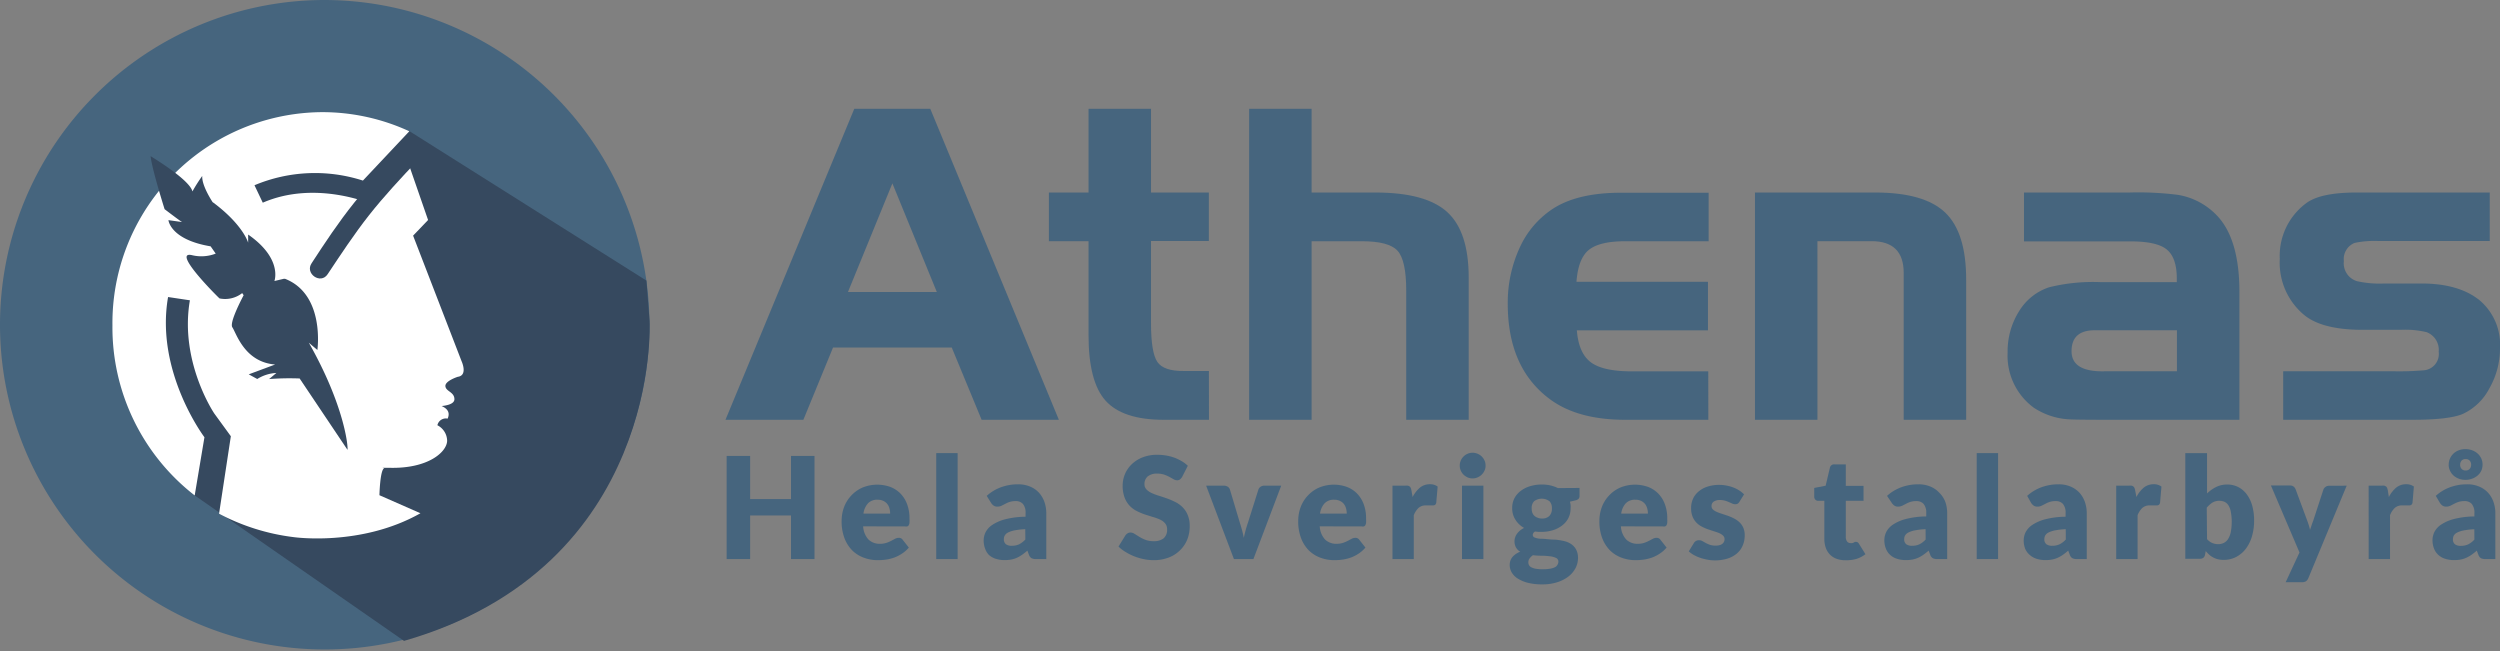 <svg id="Layer_1" data-name="Layer 1" xmlns="http://www.w3.org/2000/svg" viewBox="0 0 343.74 89.51"><rect x="0" y="0" width="343.74" height="89.51" fill="#808080" stroke="none"/><title>ath-blue-on-white-se</title><path id="cirkel" d="M95.84,51.28A44.65,44.65,0,1,1,51.09,6.53,44.75,44.75,0,0,1,95.84,51.28" transform="translate(-6.54 -6.53)" fill="#46657e"/><path id="skygge" d="M95.42,45.11,62.8,24.54s-38.57,6.76-40.18,22C21.27,59.34,33.31,74.65,33.31,74.65l28.78,20C97.54,84.45,95.86,50.73,95.86,50.73" transform="translate(-6.54 -6.53)" fill="#36495f"/><g id="ansigt"><polygon points="56.76 32.46 56.76 32.45 56.75 32.45 56.76 32.46" fill="#fff"/><path d="M70,56.18,63.34,38.93c.82-.85,1.52-1.58,2.06-2.15l-2.54-7.33a56.74,56.74,0,0,0-4.93,5.25c-.36-.16-8-3.45-15.26-.3L41.53,32a21.47,21.47,0,0,1,14.91-.64l6.38-6.78a28.59,28.59,0,0,0-12-2.63A29,29,0,0,0,22,51.26,29.24,29.24,0,0,0,33.31,74.65l1.34-8s-6.8-9-5-19.28l3,.45C31.19,56.28,36,63.38,36,63.38l0,0h0l0,0,2.28,3.13L36.66,77.16a29.55,29.55,0,0,0,10.23,3.22s9.27,1.35,17.46-3.28l-5.64-2.48s.08-3.54.67-3.71l-.27-.06.91,0c5.37.16,7.94-2.16,8-3.69A2.44,2.44,0,0,0,66.68,65a1.19,1.19,0,0,1,1.41-.91c.44-1-.26-1.48-.83-1.73.77-.08,1.76-.3,1.76-.94,0-1-1.18-1.06-1.24-1.79s1.7-1.29,1.7-1.29C70.92,58.15,70,56.18,70,56.18ZM63.3,39h0Z" transform="translate(-6.54 -6.53)" fill="#fff"/></g><path id="fjer" d="M49,53.65c.57.49,1.18,1,1.18,1s1.08-7.6-4.43-9.78a.68.68,0,0,0-.22,0l-1.26.3s1.17-3.07-3.61-6.39V39.9S40,37.5,35.94,34.44l-.17-.12c-.31-.48-1.51-2.41-1.42-3.6A21.71,21.71,0,0,0,33,32.85c-.14-.62-1.17-2-5.75-4.85,0,0,0,1.11,1.92,7.29,0,0,2,1.53,2.4,1.77L29.7,36.8s.23,2.67,5.8,3.6l.7,1a5.44,5.44,0,0,1-3.24.22c-2.76-.65,2.77,5,3.76,5.94a3.8,3.8,0,0,0,3.12-.73l.2.29c-.73,1.4-1.93,3.87-1.55,4.42.54.79,1.66,4.78,5.88,5.11L40.74,58l1.17.64a5.45,5.45,0,0,1,2.63-.83l-1,.84a36.62,36.62,0,0,1,4.2-.08l6.58,9.81C54.42,67.93,53.89,62.26,49,53.65Z" transform="translate(-6.54 -6.53)" fill="#36495f"/><path id="pandestykke" d="M62.24,26.52c-2.38,2.57-4.8,5.13-7,7.88s-4,5.48-5.84,8.3c-1,1.43,1.23,3,2.19,1.53,1.83-2.75,3.65-5.52,5.69-8.11S61.68,31,64,28.55c1.15-1.24-.56-3.3-1.73-2" transform="translate(-6.54 -6.53)" fill="#36495f"/><path d="M152.13,64.25H141.51l-4.11-9.94H121.08L117,64.25H106.29L124,21.49h10.45ZM135.35,46.68l-6.11-14.94-6.11,14.94Z" transform="translate(-6.54 -6.53)" fill="#46657e"/><path d="M172.77,64.25h-6.22q-5.64,0-8-2.63t-2.34-9.1V39.69h-5.45V33h5.45V21.49h8.59V33h7.95v6.67h-7.95V51q0,4,.87,5.29t3.69,1.25h3.4Z" transform="translate(-6.54 -6.53)" fill="#46657e"/><path d="M208.48,64.25h-8.59V46.49q0-4.17-1.19-5.48t-4.9-1.31h-6.92V64.25h-8.59V21.49h8.59V33h8.78q6.92,0,9.87,2.69t2.95,9Z" transform="translate(-6.54 -6.53)" fill="#46657e"/><path d="M241.43,64.25H230q-6.67,0-10.51-2.95-5.64-4.29-5.64-13a18.06,18.06,0,0,1,1.63-7.69A12.59,12.59,0,0,1,220,35.27q3.4-2.24,9.42-2.24h12.05v6.67H230q-3.53,0-5,1.19t-1.7,4.39h18.08v6.67H223.35q.25,3.14,1.92,4.39t5.64,1.25h10.51Z" transform="translate(-6.54 -6.53)" fill="#46657e"/><path d="M276.88,64.25h-8.59V44.05q0-4.36-4.42-4.36h-7.44V64.25h-8.59V33h16.54q6.73,0,9.62,2.76T276.88,45Z" transform="translate(-6.54 -6.53)" fill="#46657e"/><path d="M314.45,64.25H296.37q-4.3,0-5.32-.06a9.77,9.77,0,0,1-4.87-1.6A8.87,8.87,0,0,1,282.58,55a10.34,10.34,0,0,1,1.57-5.67,7.62,7.62,0,0,1,4.13-3.3,25.17,25.17,0,0,1,7.05-.71h10.51v-.51q0-2.88-1.41-4t-5.13-1.09H284.83V33h14.49a43.6,43.6,0,0,1,6.67.32,9.56,9.56,0,0,1,5.64,3.14q2.82,3.27,2.82,10.19Zm-8.59-6.67V51.94h-11.3q-3.19,0-3.19,2.88t4.6,2.76Z" transform="translate(-6.54 -6.53)" fill="#46657e"/><path d="M350.28,54.44a11,11,0,0,1-1.44,5.45,7.87,7.87,0,0,1-3.62,3.53q-1.86.83-7,.83H320.47V57.58h15.26a39.64,39.64,0,0,0,4-.13,2.25,2.25,0,0,0,2.12-2.56,2.59,2.59,0,0,0-1.67-2.69,12.52,12.52,0,0,0-3.53-.32h-5.26q-5.38,0-7.89-1.92A9.35,9.35,0,0,1,320,42.13a9,9,0,0,1,3.59-7.63Q325.54,33,330.54,33h18.33v6.67H333.57a13,13,0,0,0-3.28.26,2.39,2.39,0,0,0-1.48,2.5,2.57,2.57,0,0,0,1.8,2.76,14.4,14.4,0,0,0,3.79.32h5.08q5.14,0,8,2.31A8,8,0,0,1,350.28,54.44Z" transform="translate(-6.54 -6.53)" fill="#46657e"/><path d="M118.53,69.22V83.4H115.3v-6h-5.62v6h-3.23V69.22h3.23v5.93h5.62V69.22Z" transform="translate(-6.54 -6.53)" fill="#46657e"/><path d="M125.22,78.9a2.88,2.88,0,0,0,.75,1.83,2.2,2.2,0,0,0,1.57.57,2.76,2.76,0,0,0,.88-.13,4.5,4.5,0,0,0,.66-.28l.53-.28a1.08,1.08,0,0,1,.51-.13.61.61,0,0,1,.53.26l.85,1.08a4.39,4.39,0,0,1-1,.87,5,5,0,0,1-1.08.53,5.79,5.79,0,0,1-1.11.26,8.11,8.11,0,0,1-1.06.07,5.43,5.43,0,0,1-1.94-.34,4.45,4.45,0,0,1-1.59-1,4.85,4.85,0,0,1-1.07-1.69,6.47,6.47,0,0,1-.39-2.36,5.46,5.46,0,0,1,.34-1.92,4.74,4.74,0,0,1,1-1.59,4.62,4.62,0,0,1,1.53-1.08,5.33,5.33,0,0,1,3.82-.09,3.88,3.88,0,0,1,1.4.91,4.15,4.15,0,0,1,.91,1.46,5.46,5.46,0,0,1,.33,2,4.34,4.34,0,0,1,0,.55.89.89,0,0,1-.1.34.4.4,0,0,1-.2.17.92.92,0,0,1-.33,0Zm3.71-1.75a2.73,2.73,0,0,0-.09-.7,1.71,1.71,0,0,0-.29-.61,1.5,1.5,0,0,0-.54-.43,1.8,1.8,0,0,0-.81-.17,1.74,1.74,0,0,0-1.31.49,2.59,2.59,0,0,0-.63,1.42Z" transform="translate(-6.54 -6.53)" fill="#46657e"/><path d="M138.21,68.83V83.4h-2.94V68.83Z" transform="translate(-6.54 -6.53)" fill="#46657e"/><path d="M142.21,74.71a6,6,0,0,1,2-1.2,6.79,6.79,0,0,1,2.33-.39,4.17,4.17,0,0,1,1.61.3,3.47,3.47,0,0,1,1.22.83,3.63,3.63,0,0,1,.76,1.26,4.63,4.63,0,0,1,.27,1.6V83.4H149a1.35,1.35,0,0,1-.63-.12.88.88,0,0,1-.36-.49l-.21-.55q-.37.32-.71.56a4.56,4.56,0,0,1-.71.41,3.48,3.48,0,0,1-.78.25,4.72,4.72,0,0,1-.92.08,3.93,3.93,0,0,1-1.23-.18,2.54,2.54,0,0,1-.94-.53A2.33,2.33,0,0,1,142,82a3.21,3.21,0,0,1-.21-1.2,2.56,2.56,0,0,1,.27-1.1,2.71,2.71,0,0,1,.92-1,5.8,5.8,0,0,1,1.77-.77,11.59,11.59,0,0,1,2.8-.35V77.1a1.88,1.88,0,0,0-.36-1.28,1.29,1.29,0,0,0-1-.39,2.62,2.62,0,0,0-.85.12,3.71,3.71,0,0,0-.59.26l-.51.26a1.36,1.36,0,0,1-.59.12.84.84,0,0,1-.51-.16,1.32,1.32,0,0,1-.34-.37Zm5.3,4.58a9.71,9.71,0,0,0-1.45.16,3.5,3.5,0,0,0-.9.29,1.1,1.1,0,0,0-.46.4,1,1,0,0,0-.13.49.86.86,0,0,0,.28.73,1.32,1.32,0,0,0,.81.21,2.29,2.29,0,0,0,1-.2,3,3,0,0,0,.86-.66Z" transform="translate(-6.54 -6.53)" fill="#46657e"/><path d="M169.08,72.1a1.22,1.22,0,0,1-.3.35.66.66,0,0,1-.4.12,1,1,0,0,1-.47-.14l-.57-.32a4.81,4.81,0,0,0-.73-.32,2.86,2.86,0,0,0-.93-.14,2,2,0,0,0-1.34.39,1.36,1.36,0,0,0-.44,1.07,1,1,0,0,0,.27.71,2.31,2.31,0,0,0,.7.49,7.54,7.54,0,0,0,1,.38q.56.17,1.14.38a10,10,0,0,1,1.14.49,3.78,3.78,0,0,1,1,.72,3.37,3.37,0,0,1,.7,1.07,3.87,3.87,0,0,1,.27,1.51,5,5,0,0,1-.33,1.84,4.31,4.31,0,0,1-1,1.49,4.46,4.46,0,0,1-1.56,1,5.71,5.71,0,0,1-2.1.36,6.59,6.59,0,0,1-1.32-.14,7.63,7.63,0,0,1-1.3-.38,7.37,7.37,0,0,1-1.18-.59,5,5,0,0,1-1-.76l.95-1.54a1,1,0,0,1,.3-.28.77.77,0,0,1,.4-.11,1.07,1.07,0,0,1,.57.19l.66.41a5.23,5.23,0,0,0,.84.41,3.09,3.09,0,0,0,1.12.18,2.1,2.1,0,0,0,1.36-.39,1.52,1.52,0,0,0,.48-1.25,1.2,1.2,0,0,0-.27-.81,2.06,2.06,0,0,0-.7-.52,6.36,6.36,0,0,0-1-.36L164,77.28a8.13,8.13,0,0,1-1.13-.47,3.56,3.56,0,0,1-1-.73,3.43,3.43,0,0,1-.7-1.13,4.59,4.59,0,0,1-.27-1.67,4.07,4.07,0,0,1,1.24-2.91,4.51,4.51,0,0,1,1.49-.95,5.38,5.38,0,0,1,2-.36,7.49,7.49,0,0,1,1.24.1,6.43,6.43,0,0,1,1.15.3,6.24,6.24,0,0,1,1,.48,4.62,4.62,0,0,1,.84.63Z" transform="translate(-6.54 -6.53)" fill="#46657e"/><path d="M182.7,73.31,178.88,83.4H176.2l-3.82-10.09h2.45a.89.89,0,0,1,.53.15.75.75,0,0,1,.29.38L177,78.36q.18.56.32,1.08t.24,1.05a16.52,16.52,0,0,1,.58-2.13l1.43-4.53a.75.75,0,0,1,.29-.37.82.82,0,0,1,.49-.15Z" transform="translate(-6.54 -6.53)" fill="#46657e"/><path d="M188,78.9a2.88,2.88,0,0,0,.75,1.83,2.2,2.2,0,0,0,1.57.57,2.76,2.76,0,0,0,.88-.13,4.5,4.5,0,0,0,.66-.28l.53-.28a1.08,1.08,0,0,1,.51-.13.61.61,0,0,1,.53.26l.85,1.08a4.39,4.39,0,0,1-1,.87,5,5,0,0,1-1.08.53,5.79,5.79,0,0,1-1.11.26,8.11,8.11,0,0,1-1.06.07,5.43,5.43,0,0,1-1.94-.34,4.45,4.45,0,0,1-1.59-1,4.85,4.85,0,0,1-1.07-1.69,6.47,6.47,0,0,1-.39-2.36,5.46,5.46,0,0,1,.34-1.92,4.74,4.74,0,0,1,1-1.59,4.62,4.62,0,0,1,1.53-1.08,5.33,5.33,0,0,1,3.82-.09,3.88,3.88,0,0,1,1.4.91,4.15,4.15,0,0,1,.91,1.46,5.46,5.46,0,0,1,.33,2,4.34,4.34,0,0,1,0,.55.89.89,0,0,1-.1.34.4.4,0,0,1-.2.17.92.92,0,0,1-.33,0Zm3.71-1.75a2.73,2.73,0,0,0-.09-.7,1.71,1.71,0,0,0-.29-.61,1.5,1.5,0,0,0-.54-.43,1.8,1.8,0,0,0-.81-.17,1.74,1.74,0,0,0-1.31.49,2.59,2.59,0,0,0-.63,1.42Z" transform="translate(-6.54 -6.53)" fill="#46657e"/><path d="M200.77,74.87a4.22,4.22,0,0,1,1-1.29,2.14,2.14,0,0,1,1.36-.47,1.73,1.73,0,0,1,1.08.32l-.19,2.22a.47.47,0,0,1-.16.29.5.5,0,0,1-.3.08h-.2l-.26,0-.27,0h-.25a1.47,1.47,0,0,0-1,.35,2.76,2.76,0,0,0-.65,1V83.4H198V73.31h1.75a1.48,1.48,0,0,1,.37,0,.63.63,0,0,1,.25.12.51.51,0,0,1,.15.22,2,2,0,0,1,.09.33Z" transform="translate(-6.54 -6.53)" fill="#46657e"/><path d="M210.8,70.55a1.62,1.62,0,0,1-.14.68,1.78,1.78,0,0,1-.39.56,1.9,1.9,0,0,1-.57.38,1.73,1.73,0,0,1-.7.14,1.61,1.61,0,0,1-.67-.14,1.9,1.9,0,0,1-.56-.38,1.75,1.75,0,0,1-.38-.56,1.66,1.66,0,0,1-.14-.68,1.73,1.73,0,0,1,.14-.69,1.8,1.8,0,0,1,.94-.94,1.67,1.67,0,0,1,.67-.14,1.8,1.8,0,0,1,1.66,1.08A1.68,1.68,0,0,1,210.8,70.55Zm-.3,2.76V83.4h-2.94V73.31Z" transform="translate(-6.54 -6.53)" fill="#46657e"/><path d="M223.72,73.62v1.1a.56.56,0,0,1-.14.4.93.93,0,0,1-.47.22l-.71.17a4,4,0,0,1,.09.44,3.15,3.15,0,0,1,0,.47,3,3,0,0,1-.31,1.36,3.08,3.08,0,0,1-.85,1,3.91,3.91,0,0,1-1.27.65,5.2,5.2,0,0,1-1.57.23h-.45l-.43-.05a.56.56,0,0,0-.32.46.38.38,0,0,0,.27.37,2.47,2.47,0,0,0,.7.16q.44,0,1,.06t1.14.07a8.7,8.7,0,0,1,1.14.18,3,3,0,0,1,1,.41,2.12,2.12,0,0,1,.7.75,2.42,2.42,0,0,1,.27,1.2,3,3,0,0,1-.32,1.33,3.47,3.47,0,0,1-.95,1.16,4.93,4.93,0,0,1-1.54.81,6.53,6.53,0,0,1-2.09.31,7.84,7.84,0,0,1-2-.22,4.79,4.79,0,0,1-1.4-.59,2.45,2.45,0,0,1-.82-.84,2,2,0,0,1-.27-1,1.67,1.67,0,0,1,.38-1.12,2.65,2.65,0,0,1,1.06-.72,1.67,1.67,0,0,1-.57-.57,1.75,1.75,0,0,1-.21-.91,1.61,1.61,0,0,1,.08-.47,1.75,1.75,0,0,1,.24-.49,2.47,2.47,0,0,1,.41-.45,2.67,2.67,0,0,1,.59-.38A3.3,3.3,0,0,1,214.91,78a2.87,2.87,0,0,1-.45-1.6,2.94,2.94,0,0,1,.31-1.37,3.07,3.07,0,0,1,.86-1,4,4,0,0,1,1.29-.65,5.42,5.42,0,0,1,1.61-.23,4.89,4.89,0,0,1,2.22.49Zm-2.91,10.15a.54.54,0,0,0-.31-.52,2.56,2.56,0,0,0-.82-.23,10.38,10.38,0,0,0-1.13-.08q-.62,0-1.24-.07a2,2,0,0,0-.45.43.89.89,0,0,0-.18.54.83.83,0,0,0,.09.39.75.75,0,0,0,.32.3,2.07,2.07,0,0,0,.61.2,5.35,5.35,0,0,0,1,.07,5.77,5.77,0,0,0,1-.08,2.2,2.2,0,0,0,.65-.21.79.79,0,0,0,.34-.33A.91.91,0,0,0,220.81,83.77Zm-2.28-5.95a1.34,1.34,0,0,0,1.06-.37,1.41,1.41,0,0,0,.33-1,1.35,1.35,0,0,0-.33-1,1.77,1.77,0,0,0-2.12,0,1.35,1.35,0,0,0-.33,1,1.68,1.68,0,0,0,.08.54,1.12,1.12,0,0,0,.25.42,1.17,1.17,0,0,0,.43.28A1.7,1.7,0,0,0,218.53,77.83Z" transform="translate(-6.54 -6.53)" fill="#46657e"/><path d="M229.41,78.9a2.88,2.88,0,0,0,.75,1.83,2.2,2.2,0,0,0,1.57.57,2.76,2.76,0,0,0,.88-.13,4.5,4.5,0,0,0,.66-.28l.53-.28a1.08,1.08,0,0,1,.51-.13.61.61,0,0,1,.53.26l.85,1.08a4.39,4.39,0,0,1-1,.87,5,5,0,0,1-1.08.53,5.79,5.79,0,0,1-1.11.26,8.11,8.11,0,0,1-1.06.07,5.43,5.43,0,0,1-1.94-.34,4.45,4.45,0,0,1-1.59-1,4.85,4.85,0,0,1-1.07-1.69,6.47,6.47,0,0,1-.39-2.36,5.46,5.46,0,0,1,.34-1.92,4.74,4.74,0,0,1,1-1.59,4.62,4.62,0,0,1,1.53-1.08,5.33,5.33,0,0,1,3.82-.09,3.88,3.88,0,0,1,1.4.91,4.15,4.15,0,0,1,.91,1.46,5.46,5.46,0,0,1,.33,2,4.34,4.34,0,0,1,0,.55.89.89,0,0,1-.1.34.4.4,0,0,1-.2.17.92.92,0,0,1-.33,0Zm3.71-1.75a2.73,2.73,0,0,0-.09-.7,1.71,1.71,0,0,0-.29-.61,1.5,1.5,0,0,0-.54-.43,1.8,1.8,0,0,0-.81-.17,1.74,1.74,0,0,0-1.31.49,2.59,2.59,0,0,0-.63,1.42Z" transform="translate(-6.54 -6.53)" fill="#46657e"/><path d="M245.71,75.52a.77.77,0,0,1-.24.26.62.62,0,0,1-.33.08,1,1,0,0,1-.42-.09l-.45-.2a5,5,0,0,0-.55-.2,2.39,2.39,0,0,0-.69-.09,1.44,1.44,0,0,0-.86.22.71.71,0,0,0-.3.61.61.61,0,0,0,.19.47,1.76,1.76,0,0,0,.52.33,6.83,6.83,0,0,0,.73.27l.84.28a7.48,7.48,0,0,1,.84.37,3.14,3.14,0,0,1,.73.52,2.31,2.31,0,0,1,.52.75,2.57,2.57,0,0,1,.19,1.05,3.53,3.53,0,0,1-.27,1.38,2.93,2.93,0,0,1-.79,1.09,3.72,3.72,0,0,1-1.3.71,5.72,5.72,0,0,1-1.78.25,5.33,5.33,0,0,1-1-.1,6.9,6.9,0,0,1-1-.26,5.27,5.27,0,0,1-.87-.39,3.79,3.79,0,0,1-.68-.49l.68-1.11a.89.89,0,0,1,.29-.31.82.82,0,0,1,.45-.11.91.91,0,0,1,.46.12l.44.25a3.67,3.67,0,0,0,.56.25,2.35,2.35,0,0,0,.8.12,2,2,0,0,0,.58-.07,1,1,0,0,0,.38-.2.79.79,0,0,0,.21-.28.82.82,0,0,0,.07-.32.66.66,0,0,0-.2-.5,1.74,1.74,0,0,0-.52-.34,6.3,6.3,0,0,0-.74-.26l-.84-.28a6.57,6.57,0,0,1-.84-.37,2.88,2.88,0,0,1-.74-.55,2.58,2.58,0,0,1-.52-.82,3.1,3.1,0,0,1-.2-1.18,3.13,3.13,0,0,1,.24-1.22,2.83,2.83,0,0,1,.73-1,3.54,3.54,0,0,1,1.22-.7,5.14,5.14,0,0,1,1.71-.26,5.33,5.33,0,0,1,1,.1,5.1,5.1,0,0,1,.94.27,4.39,4.39,0,0,1,.8.41,3.89,3.89,0,0,1,.64.52Z" transform="translate(-6.54 -6.53)" fill="#46657e"/><path d="M260.27,83.56a3.4,3.4,0,0,1-1.24-.21,2.45,2.45,0,0,1-.9-.59,2.52,2.52,0,0,1-.56-.93,3.67,3.67,0,0,1-.19-1.22V75.39h-.84a.55.55,0,0,1-.39-.15.58.58,0,0,1-.16-.44V73.62l1.57-.31.58-2.46a.59.59,0,0,1,.65-.47h1.54v2.95h2.44v2.06h-2.44v5a1,1,0,0,0,.17.58.56.56,0,0,0,.48.23.93.93,0,0,0,.27,0l.19-.08.15-.08a.38.38,0,0,1,.17,0,.34.34,0,0,1,.21.06.77.77,0,0,1,.17.2l.89,1.43a4,4,0,0,1-1.28.66A5,5,0,0,1,260.27,83.56Z" transform="translate(-6.54 -6.53)" fill="#46657e"/><path d="M266,74.71a6,6,0,0,1,2-1.2,6.79,6.79,0,0,1,2.33-.39,4.17,4.17,0,0,1,1.61.3,3.47,3.47,0,0,1,1.22.83A3.63,3.63,0,0,1,274,75.5a4.63,4.63,0,0,1,.27,1.6V83.4h-1.35a1.35,1.35,0,0,1-.63-.12.88.88,0,0,1-.36-.49l-.21-.55q-.37.32-.71.56a4.56,4.56,0,0,1-.71.41,3.48,3.48,0,0,1-.78.25,4.72,4.72,0,0,1-.92.08,3.93,3.93,0,0,1-1.23-.18,2.54,2.54,0,0,1-.94-.53,2.33,2.33,0,0,1-.59-.87,3.21,3.21,0,0,1-.21-1.2,2.56,2.56,0,0,1,.27-1.1,2.71,2.71,0,0,1,.92-1,5.8,5.8,0,0,1,1.77-.77,11.59,11.59,0,0,1,2.8-.35V77.1a1.88,1.88,0,0,0-.36-1.28,1.29,1.29,0,0,0-1-.39,2.62,2.62,0,0,0-.85.12,3.71,3.71,0,0,0-.59.26l-.51.26a1.36,1.36,0,0,1-.59.12.84.84,0,0,1-.51-.16,1.32,1.32,0,0,1-.34-.37Zm5.3,4.58a9.71,9.71,0,0,0-1.45.16,3.5,3.5,0,0,0-.9.29,1.1,1.1,0,0,0-.46.4,1,1,0,0,0-.13.49.86.86,0,0,0,.28.73,1.32,1.32,0,0,0,.81.21,2.29,2.29,0,0,0,1-.2,3,3,0,0,0,.86-.66Z" transform="translate(-6.54 -6.53)" fill="#46657e"/><path d="M281.27,68.83V83.4h-2.94V68.83Z" transform="translate(-6.54 -6.53)" fill="#46657e"/><path d="M285.27,74.71a6,6,0,0,1,2-1.2,6.79,6.79,0,0,1,2.33-.39,4.17,4.17,0,0,1,1.61.3,3.47,3.47,0,0,1,1.22.83,3.63,3.63,0,0,1,.76,1.26,4.63,4.63,0,0,1,.27,1.6V83.4h-1.35a1.35,1.35,0,0,1-.63-.12.88.88,0,0,1-.36-.49l-.21-.55q-.37.32-.71.56a4.56,4.56,0,0,1-.71.41,3.48,3.48,0,0,1-.78.25,4.72,4.72,0,0,1-.92.08,3.93,3.93,0,0,1-1.23-.18,2.54,2.54,0,0,1-.94-.53A2.33,2.33,0,0,1,285,82a3.21,3.21,0,0,1-.21-1.2,2.56,2.56,0,0,1,.27-1.1,2.71,2.71,0,0,1,.92-1,5.8,5.8,0,0,1,1.77-.77,11.59,11.59,0,0,1,2.8-.35V77.1a1.88,1.88,0,0,0-.36-1.28,1.29,1.29,0,0,0-1-.39,2.62,2.62,0,0,0-.85.12,3.71,3.71,0,0,0-.59.26l-.51.26a1.36,1.36,0,0,1-.59.12.84.84,0,0,1-.51-.16,1.32,1.32,0,0,1-.34-.37Zm5.3,4.58a9.71,9.71,0,0,0-1.45.16,3.5,3.5,0,0,0-.9.29,1.1,1.1,0,0,0-.46.4,1,1,0,0,0-.13.49.86.86,0,0,0,.28.73,1.32,1.32,0,0,0,.81.21,2.29,2.29,0,0,0,1-.2,3,3,0,0,0,.86-.66Z" transform="translate(-6.54 -6.53)" fill="#46657e"/><path d="M300.29,74.87a4.22,4.22,0,0,1,1-1.29,2.14,2.14,0,0,1,1.36-.47,1.73,1.73,0,0,1,1.08.32l-.19,2.22a.47.47,0,0,1-.16.29.5.5,0,0,1-.3.08h-.2l-.26,0-.27,0h-.25a1.47,1.47,0,0,0-1,.35,2.76,2.76,0,0,0-.65,1V83.4h-2.94V73.31h1.75a1.48,1.48,0,0,1,.37,0,.63.63,0,0,1,.25.12.51.51,0,0,1,.15.22,2,2,0,0,1,.09.33Z" transform="translate(-6.54 -6.53)" fill="#46657e"/><path d="M310,74.38a4.88,4.88,0,0,1,1.25-.89,3.36,3.36,0,0,1,1.52-.34,3.28,3.28,0,0,1,1.52.35,3.36,3.36,0,0,1,1.17,1,4.77,4.77,0,0,1,.75,1.56,7.43,7.43,0,0,1,.26,2,7.66,7.66,0,0,1-.3,2.23,5.27,5.27,0,0,1-.86,1.72,4,4,0,0,1-1.33,1.11,3.68,3.68,0,0,1-1.7.39,3.3,3.3,0,0,1-.8-.09,2.75,2.75,0,0,1-.65-.25,2.67,2.67,0,0,1-.54-.38,6.19,6.19,0,0,1-.47-.49l-.1.51a.69.69,0,0,1-.25.43.79.79,0,0,1-.46.12h-2V68.83H310Zm0,6.28a2,2,0,0,0,.72.53,2.11,2.11,0,0,0,.79.16,1.84,1.84,0,0,0,.77-.16,1.48,1.48,0,0,0,.6-.53,2.86,2.86,0,0,0,.39-1,7.71,7.71,0,0,0,0-2.76,2.59,2.59,0,0,0-.32-.87,1.28,1.28,0,0,0-.53-.49,1.68,1.68,0,0,0-.73-.15,1.77,1.77,0,0,0-.94.24,3.27,3.27,0,0,0-.79.71Z" transform="translate(-6.54 -6.53)" fill="#46657e"/><path d="M329.2,73.31,323.94,86a1.08,1.08,0,0,1-.32.44,1,1,0,0,1-.61.14h-2.2l1.9-4.09-3.93-9.21h2.6a.8.8,0,0,1,.53.16.92.92,0,0,1,.27.37l1.61,4.35a9,9,0,0,1,.37,1.22l.21-.62q.1-.31.22-.61L326,73.84a.8.8,0,0,1,.3-.37.82.82,0,0,1,.48-.15Z" transform="translate(-6.54 -6.53)" fill="#46657e"/><path d="M335,74.87a4.22,4.22,0,0,1,1-1.29,2.14,2.14,0,0,1,1.36-.47,1.73,1.73,0,0,1,1.08.32l-.19,2.22a.47.47,0,0,1-.16.29.5.5,0,0,1-.3.08h-.2l-.26,0-.27,0h-.25a1.47,1.47,0,0,0-1,.35,2.76,2.76,0,0,0-.65,1V83.4h-2.94V73.31H334a1.48,1.48,0,0,1,.37,0,.63.63,0,0,1,.25.12.51.51,0,0,1,.15.22,2,2,0,0,1,.09.33Z" transform="translate(-6.54 -6.53)" fill="#46657e"/><path d="M341.45,74.71a6,6,0,0,1,2-1.2,6.79,6.79,0,0,1,2.33-.39,4.17,4.17,0,0,1,1.61.3,3.47,3.47,0,0,1,1.22.83,3.63,3.63,0,0,1,.76,1.26,4.63,4.63,0,0,1,.27,1.6V83.4h-1.35a1.35,1.35,0,0,1-.63-.12.88.88,0,0,1-.36-.49l-.21-.55q-.37.32-.71.56a4.56,4.56,0,0,1-.71.41,3.48,3.48,0,0,1-.78.25,4.72,4.72,0,0,1-.92.08,3.93,3.93,0,0,1-1.23-.18,2.54,2.54,0,0,1-.94-.53,2.33,2.33,0,0,1-.59-.87,3.21,3.21,0,0,1-.21-1.2,2.56,2.56,0,0,1,.27-1.1,2.71,2.71,0,0,1,.92-1,5.8,5.8,0,0,1,1.77-.77,11.59,11.59,0,0,1,2.8-.35V77.1a1.88,1.88,0,0,0-.36-1.28,1.29,1.29,0,0,0-1-.39,2.62,2.62,0,0,0-.85.12,3.71,3.71,0,0,0-.59.26l-.51.26a1.36,1.36,0,0,1-.59.12.84.84,0,0,1-.51-.16,1.32,1.32,0,0,1-.34-.37Zm1.78-4.29a2,2,0,0,1,.19-.88,2.17,2.17,0,0,1,.5-.68,2.2,2.2,0,0,1,.73-.43,2.55,2.55,0,0,1,.87-.15,2.67,2.67,0,0,1,.89.15,2.35,2.35,0,0,1,.76.43,2.08,2.08,0,0,1,.52.68,2,2,0,0,1,.19.88,1.92,1.92,0,0,1-.19.86,2,2,0,0,1-.52.66,2.44,2.44,0,0,1-.76.42,2.67,2.67,0,0,1-.89.15,2.55,2.55,0,0,1-.87-.15,2.28,2.28,0,0,1-.73-.42,2.07,2.07,0,0,1-.5-.66A1.91,1.91,0,0,1,343.22,70.42Zm3.52,8.88a9.71,9.71,0,0,0-1.45.16,3.5,3.5,0,0,0-.9.29,1.1,1.1,0,0,0-.46.4,1,1,0,0,0-.13.49.86.86,0,0,0,.28.73,1.32,1.32,0,0,0,.81.21,2.29,2.29,0,0,0,1-.2,3,3,0,0,0,.86-.66Zm-1.95-8.88A.83.83,0,0,0,345,71a.71.71,0,0,0,.57.22.69.69,0,0,0,.54-.22.8.8,0,0,0,.2-.56.82.82,0,0,0-.2-.58.71.71,0,0,0-.54-.21.72.72,0,0,0-.57.21A.86.86,0,0,0,344.8,70.42Z" transform="translate(-6.54 -6.53)" fill="#46657e"/></svg>